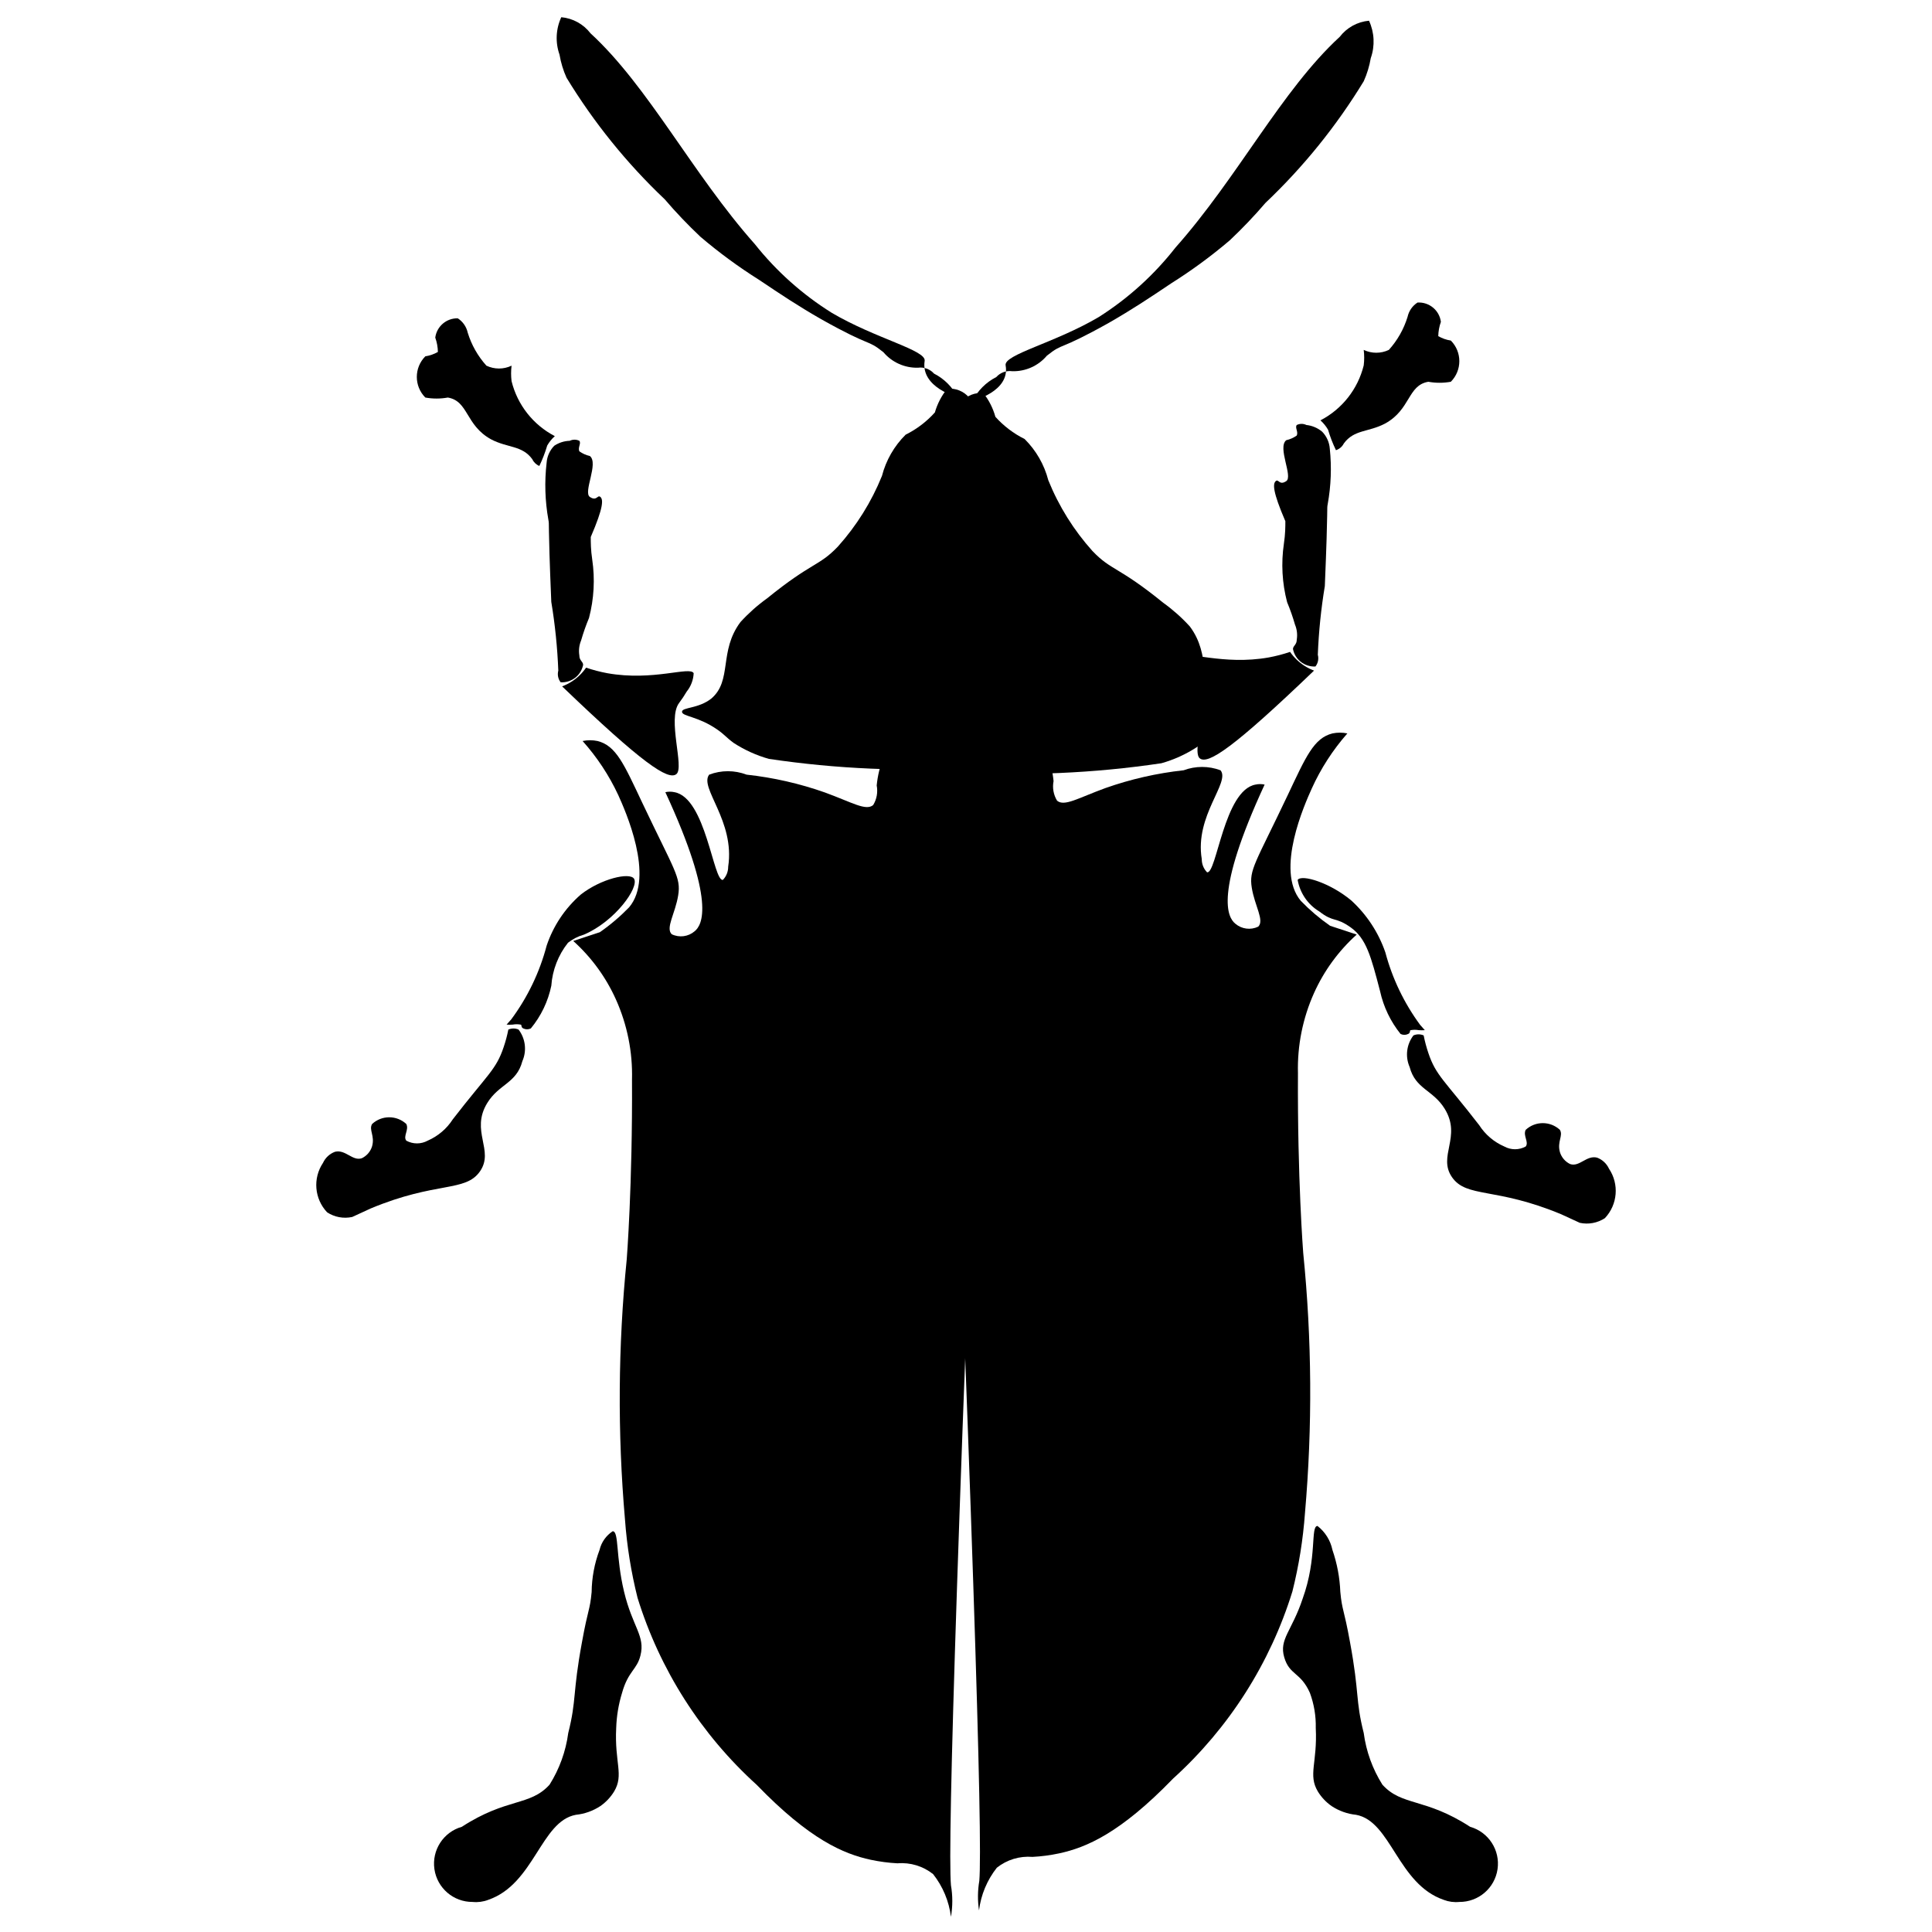 <?xml version="1.0" encoding="UTF-8"?>
<!-- Uploaded to: SVG Repo, www.svgrepo.com, Generator: SVG Repo Mixer Tools -->
<svg width="800px" height="800px" version="1.1" viewBox="144 144 512 512" xmlns="http://www.w3.org/2000/svg">
 <defs>
  <clipPath id="b">
   <path d="m291 148.09h107v101.91h-107z"/>
  </clipPath>
  <clipPath id="a">
   <path d="m295 332h112v319.9h-112z"/>
  </clipPath>
 </defs>
 <g clip-path="url(#b)">
  <path d="m389.04 239.67c0.543-2.867-12.938-5.887-24.637-12.781v-0.004c-7.777-4.863-14.668-11.02-20.375-18.203-16.578-18.672-28.121-41.68-43.539-55.859-1.875-2.441-4.684-3.988-7.746-4.262-1.445 3.117-1.609 6.676-0.465 9.918 0.355 2.109 0.98 4.168 1.859 6.117 7.211 11.848 15.965 22.688 26.031 32.23 2.969 3.473 6.125 6.781 9.449 9.918 4.887 4.16 10.062 7.969 15.496 11.387 6.121 4.106 10.305 6.894 16.5 10.457 13.789 7.746 11.93 5.113 16.5 8.754l0.004 0.004c2.269 2.68 5.629 4.188 9.141 4.106 1.59-0.23 3.188 0.352 4.262 1.551 2.703 1.375 4.898 3.57 6.273 6.273 0 0-9.836-2.555-8.754-9.605z"/>
 </g>
 <path d="m391.75 253.3c-2.184 2.438-4.812 4.434-7.746 5.891-3.035 3.012-5.203 6.785-6.273 10.922-2.781 6.883-6.742 13.227-11.699 18.75-5.035 5.269-6.816 4.027-18.75 13.711-2.562 1.84-4.926 3.945-7.051 6.277-5.809 7.746-2.09 15.496-7.746 20.297-3.484 2.711-7.746 2.246-7.746 3.484 0 1.238 4.262 1.16 9.375 4.727 2.09 1.473 2.168 1.938 4.262 3.484l-0.004 0.004c2.891 1.887 6.055 3.324 9.375 4.262 17.945 2.676 36.125 3.453 54.23 2.324l-1.16-98.082c-1.43-1.691-3.609-2.562-5.812-2.324-1.492 1.852-2.602 3.988-3.254 6.273z"/>
 <path d="m459.23 323.11c0.613 1.047 1.285 2.055 2.016 3.023 3.176 4.262-1.473 17.043 0.695 18.824s9.062-2.867 30.293-23.242c-0.867-0.324-1.699-0.738-2.481-1.238-1.527-0.965-2.848-2.231-3.871-3.719-1.848 0.625-3.738 1.117-5.656 1.473-12.164 2.168-21.926-1.938-22.855 0 0.082 1.781 0.734 3.492 1.859 4.879z"/>
 <path d="m490.21 256.63c-0.805-0.398-1.75-0.398-2.555 0-0.543 0.695 0.465 1.781 0 2.789-0.84 0.594-1.785 1.016-2.789 1.242-2.402 1.938 1.859 9.605 0 10.848-1.859 1.238-2.016-0.695-2.789 0-0.773 0.695-0.852 2.711 2.555 10.613 0 1.395 0 3.41-0.387 5.965-0.762 5.168-0.473 10.438 0.852 15.492 0.812 1.945 1.512 3.938 2.094 5.965 0.52 1.25 0.68 2.617 0.465 3.953 0 1.395-0.93 1.551-1.008 2.481 0.539 2.824 3.094 4.812 5.965 4.648 0.68-0.883 0.91-2.027 0.621-3.102 0.238-6.102 0.859-12.18 1.859-18.207 0.93-22.078 0.465-20.145 0.773-21.77 0.871-4.828 1.055-9.758 0.543-14.641-0.121-1.688-0.836-3.281-2.016-4.496-1.184-0.996-2.641-1.617-4.184-1.781z"/>
 <path d="m500.13 261.52c2.711-3.719 6.508-2.945 10.922-5.269 6.816-3.719 5.965-10.148 11.465-11.078h0.004c1.973 0.355 3.992 0.355 5.965 0 3.004-3.023 3.004-7.902 0-10.922-1.172-0.18-2.305-0.574-3.332-1.164 0.027-1.293 0.262-2.578 0.699-3.797-0.402-3.066-3.109-5.301-6.199-5.113-1.348 0.867-2.293 2.234-2.633 3.797-0.996 3.246-2.688 6.234-4.961 8.754-2.106 1.004-4.555 1.004-6.66 0 0.168 1.363 0.168 2.742 0 4.106-1.551 6.281-5.727 11.586-11.469 14.566 0.801 0.715 1.48 1.551 2.016 2.481 0.551 1.859 1.25 3.672 2.094 5.422 0.906-0.289 1.66-0.934 2.09-1.781z"/>
 <path d="m325.97 327.29c-0.613 1.047-1.285 2.055-2.016 3.023-3.176 4.262 1.473 17.043-0.695 18.824s-9.062-2.867-30.293-23.242c0.867-0.324 1.699-0.738 2.481-1.238 1.527-0.965 2.848-2.231 3.871-3.719 1.848 0.625 3.738 1.117 5.656 1.473 12.164 2.168 21.926-1.938 22.855 0-0.082 1.781-0.734 3.492-1.859 4.879z"/>
 <path d="m294.98 260.82c0.805-0.398 1.75-0.398 2.555 0 0.543 0.695-0.465 1.781 0 2.789 0.84 0.594 1.789 1.016 2.789 1.242 2.402 1.938-1.859 9.605 0 10.848 1.859 1.238 2.016-0.695 2.789 0 0.773 0.695 0.852 2.711-2.555 10.613 0 1.395 0 3.41 0.387 5.965 0.762 5.168 0.473 10.438-0.852 15.492-0.812 1.945-1.512 3.938-2.094 5.965-0.52 1.25-0.68 2.617-0.465 3.953 0 1.395 0.93 1.551 1.008 2.481-0.539 2.824-3.094 4.812-5.965 4.648-0.68-0.883-0.906-2.027-0.621-3.102-0.238-6.102-0.859-12.18-1.859-18.207-0.93-22.078-0.465-20.145-0.773-21.77-0.891-4.984-1.047-10.074-0.465-15.105 0.121-1.688 0.836-3.281 2.016-4.496 1.215-0.816 2.637-1.273 4.106-1.316z"/>
 <path d="m285.07 265.7c-2.711-3.719-6.508-2.945-10.922-5.269-6.816-3.719-5.965-10.148-11.465-11.078h-0.004c-1.973 0.355-3.992 0.355-5.965 0-3.004-3.023-3.004-7.902 0-10.922 1.172-0.18 2.305-0.574 3.332-1.164-0.027-1.293-0.262-2.578-0.699-3.797 0.395-2.977 2.965-5.18 5.969-5.113 1.344 0.867 2.293 2.234 2.633 3.797 0.992 3.246 2.688 6.234 4.957 8.754 2.109 1.004 4.555 1.004 6.664 0-0.168 1.363-0.168 2.742 0 4.106 1.547 6.281 5.727 11.586 11.465 14.566-0.797 0.715-1.477 1.551-2.012 2.481-0.551 1.859-1.25 3.672-2.094 5.422-0.82-0.34-1.484-0.977-1.859-1.781z"/>
 <g clip-path="url(#a)">
  <path d="m331.94 349.29c3.195-1.215 6.723-1.215 9.918 0 7.078 0.77 14.047 2.356 20.762 4.727 7.203 2.633 10.848 4.957 12.781 3.332l0.004-0.004c0.945-1.551 1.277-3.402 0.93-5.188 0.496-5.168 2.457-10.09 5.652-14.18 6.738-8.289 23.629-4.492 24.559-4.262-8.832 213.52-11.465 299.05-10.535 309.89 0.48 2.769 0.48 5.598 0 8.367-0.512-4.133-2.144-8.043-4.727-11.312-2.668-2.121-6.051-3.148-9.449-2.863-2.371-0.125-4.731-0.438-7.051-0.93-7.203-1.551-16.191-5.344-30.215-19.832v-0.004c-14.789-13.395-25.707-30.52-31.609-49.582-1.707-6.812-2.824-13.758-3.332-20.762-1.996-22.949-1.84-46.035 0.465-68.953 0 0 1.551-19.68 1.395-47.645 0.191-7.305-1.266-14.562-4.262-21.227-2.652-5.898-6.504-11.176-11.309-15.496l7.051-2.324c2.785-1.941 5.379-4.148 7.746-6.586 6.894-8.133-1.086-25.797-2.867-29.75-2.43-5.215-5.617-10.043-9.453-14.332 1.305-0.27 2.648-0.27 3.953 0 4.957 1.238 7.051 6.199 11.852 16.348 8.598 18.129 10.305 19.754 9.527 24.559-0.773 4.805-3.41 8.676-1.703 10.305h0.004c1.988 0.961 4.359 0.656 6.043-0.777 2.016-1.625 5.734-7.746-7.746-36.879l-0.004 0.004c0.793-0.176 1.613-0.176 2.402 0 8.367 1.473 10.305 23.785 12.859 23.242 0.906-0.934 1.406-2.188 1.395-3.488 1.859-12.164-7.746-20.918-5.035-24.402z"/>
 </g>
 <path d="m230.68 465.27c1.965 1.293 4.367 1.738 6.664 1.238l4.879-2.246c17.43-7.281 25.102-4.262 28.977-9.84s-2.633-10.691 1.938-18.129c3.098-5.035 7.746-5.191 9.297-11.078 1.211-2.762 0.824-5.969-1.008-8.367-0.863-0.383-1.848-0.383-2.711 0-0.309 1.578-0.723 3.129-1.242 4.648-2.016 6.043-4.262 7.203-13.48 19.137-1.609 2.504-3.93 4.473-6.66 5.656-1.762 0.965-3.894 0.965-5.656 0-0.93-1.16 0.773-2.867 0-4.414v-0.004c-2.555-2.371-6.508-2.371-9.066 0-0.93 1.551 0.773 3.098 0 5.887v0.004c-0.418 1.391-1.402 2.543-2.711 3.176-2.481 0.852-4.34-2.402-7.129-1.703h0.004c-1.41 0.52-2.551 1.578-3.176 2.941-2.738 4.086-2.289 9.516 1.082 13.094z"/>
 <path d="m312.03 376.87c-1.16-1.781-8.754 0-14.102 4.184-4.176 3.629-7.305 8.312-9.062 13.559-1.855 7.047-5.035 13.672-9.375 19.523l-1.238 1.395c0.539 0.043 1.086 0.043 1.625 0 0.691-0.129 1.402-0.129 2.094 0 0.387 0 0 0.695 0.695 1.008 0.637 0.316 1.383 0.316 2.016 0 2.699-3.273 4.562-7.156 5.422-11.312 0.293-4.152 1.832-8.121 4.418-11.387 1.266-0.992 2.711-1.73 4.262-2.168 8.289-3.566 14.641-12.551 13.246-14.801z"/>
 <path d="m491.14 592.64c1.098 2.973 1.625 6.129 1.551 9.297 0.465 9.219-2.09 12.395 0.543 16.812 0.934 1.527 2.172 2.844 3.641 3.871 1.949 1.289 4.184 2.086 6.508 2.324 9.297 1.703 11 18.359 23.242 22.543v0.004c1.309 0.496 2.715 0.684 4.106 0.543 5.082 0.043 9.414-3.676 10.137-8.703 0.723-5.031-2.383-9.82-7.269-11.211-11.93-7.746-18.051-5.422-23.242-11.156-2.621-4.16-4.312-8.836-4.957-13.711-2.246-8.91-1.086-10.305-3.641-24.094-1.625-8.988-2.09-8.289-2.555-13.246l-0.004-0.004c-0.145-3.801-0.852-7.559-2.09-11.156-0.523-2.516-1.926-4.769-3.953-6.352-1.938 0 0 8.367-3.949 19.289-2.867 8.598-6.273 10.691-4.879 15.496 1.391 4.805 4.336 3.875 6.812 9.453z"/>
 <path d="m308.85 592.64c-0.93 3.016-1.449 6.141-1.551 9.297-0.465 9.219 2.09 12.395-0.543 16.812-0.934 1.527-2.172 2.844-3.641 3.871-1.949 1.289-4.184 2.086-6.508 2.324-9.297 1.703-11 18.359-23.242 22.543v0.004c-1.309 0.496-2.711 0.684-4.106 0.543-5.082 0.043-9.41-3.676-10.137-8.703-0.723-5.031 2.383-9.82 7.269-11.211 11.93-7.746 18.051-5.422 23.242-11.156 2.621-4.16 4.312-8.836 4.961-13.711 2.246-8.91 1.086-10.305 3.641-24.094 1.625-8.988 2.09-8.289 2.555-13.246v-0.004c0.043-3.809 0.75-7.586 2.094-11.156 0.484-2.035 1.734-3.809 3.484-4.957 1.703 0 0.773 6.664 3.019 16.035 2.246 9.375 5.656 11.699 4.34 16.891-0.93 3.797-3.254 4.106-4.879 9.918z"/>
 <path d="m467.44 348.13c-3.144-1.176-6.613-1.176-9.762 0-7.078 0.77-14.047 2.356-20.762 4.727-7.203 2.633-10.848 4.957-12.781 3.332-0.949-1.555-1.281-3.406-0.93-5.191-0.5-5.168-2.461-10.086-5.656-14.176-6.738-8.289-23.629-4.492-24.559-4.262 8.832 213.52 11.465 299.05 10.535 309.89-0.445 2.586-0.469 5.227-0.078 7.824 0.512-4.133 2.148-8.043 4.727-11.312 2.672-2.125 6.051-3.148 9.453-2.867 2.371-0.121 4.727-0.434 7.047-0.93 7.203-1.551 16.191-5.344 30.215-19.832 14.793-13.395 25.707-30.52 31.609-49.582 1.711-6.812 2.824-13.758 3.332-20.766 2-22.945 1.844-46.031-0.465-68.949 0 0-1.551-19.68-1.395-47.645v-0.004c-0.188-7.305 1.27-14.559 4.262-21.227 2.652-5.894 6.504-11.172 11.312-15.492l-7.051-2.324c-2.789-1.945-5.383-4.148-7.746-6.586-6.894-8.133 1.086-25.797 2.867-29.75h-0.004c2.406-5.324 5.594-10.258 9.453-14.645-1.305-0.27-2.648-0.27-3.949 0-4.957 1.238-7.051 6.199-11.852 16.348-8.598 18.129-10.305 19.754-9.527 24.559 0.773 4.805 3.41 8.676 1.703 10.305h-0.004c-1.992 0.961-4.359 0.656-6.043-0.773-2.016-1.625-5.734-7.746 7.746-36.879-0.789-0.176-1.609-0.176-2.402 0-8.367 1.473-10.305 23.785-12.859 23.242-0.902-0.934-1.406-2.188-1.395-3.484-1.938-11.547 7.672-20.379 4.957-23.555z"/>
 <path d="m569.32 466.82c-1.965 1.289-4.367 1.738-6.664 1.238l-4.879-2.246c-17.43-7.281-25.102-4.262-28.977-9.84s2.633-10.691-1.938-18.129c-3.098-5.035-7.746-5.191-9.297-11.078-1.211-2.766-0.824-5.969 1.008-8.367 0.863-0.383 1.852-0.383 2.711 0 0.312 1.574 0.727 3.129 1.242 4.648 2.016 6.043 4.262 7.203 13.48 19.137 1.609 2.504 3.93 4.473 6.66 5.656 1.762 0.965 3.894 0.965 5.656 0 0.93-1.16-0.773-2.867 0-4.414v-0.004c2.559-2.371 6.508-2.371 9.066 0 0.93 1.551-0.773 3.098 0 5.887 0.418 1.395 1.402 2.547 2.711 3.18 2.481 0.852 4.34-2.402 7.129-1.703v-0.004c1.406 0.523 2.547 1.582 3.176 2.945 2.734 4.082 2.285 9.516-1.086 13.094z"/>
 <path d="m487.89 377.18c1.086-1.551 8.598 0.773 14.176 5.422h0.004c4.129 3.766 7.242 8.508 9.062 13.789 1.844 6.926 4.973 13.445 9.219 19.215l1.238 1.395h0.004c-0.543 0.043-1.086 0.043-1.629 0-0.691-0.129-1.398-0.129-2.09 0-0.387 0 0 0.695-0.695 1.008h-0.004c-0.633 0.316-1.379 0.316-2.012 0-2.66-3.301-4.516-7.172-5.426-11.312-2.402-9.219-3.641-13.945-7.746-16.891-4.106-2.945-4.492-1.238-8.367-4.262v0.004c-3.031-1.828-5.121-4.883-5.734-8.367z"/>
 <path d="m410.5 240.83c-0.543-2.867 12.938-5.887 24.637-12.781 7.797-4.934 14.691-11.172 20.375-18.438 16.578-18.672 28.121-41.68 43.539-55.859 1.875-2.441 4.684-3.988 7.75-4.262 1.441 3.117 1.609 6.676 0.465 9.918-0.359 2.109-0.98 4.168-1.859 6.117-7.215 11.848-15.969 22.688-26.031 32.23-2.973 3.473-6.129 6.781-9.453 9.918-4.883 4.16-10.062 7.969-15.496 11.387-6.121 4.106-10.305 6.894-16.5 10.457-13.789 7.746-11.93 5.113-16.5 8.754l-0.004 0.004c-2.269 2.68-5.629 4.188-9.141 4.106-1.59-0.23-3.188 0.352-4.262 1.551-2.703 1.375-4.898 3.57-6.273 6.273 0 0 9.992-2.402 8.754-9.375z"/>
 <path d="m407.79 254.46c2.188 2.434 4.816 4.434 7.746 5.887 3.035 3.012 5.203 6.785 6.277 10.926 2.781 6.879 6.738 13.227 11.695 18.746 5.035 5.269 6.816 4.027 18.75 13.711v0.004c2.562 1.84 4.926 3.941 7.051 6.273 5.809 7.746 2.09 15.496 7.746 20.297 3.484 2.711 7.746 2.246 7.746 3.484s-4.262 1.16-9.375 4.727c-2.09 1.473-2.168 1.938-4.262 3.484l0.004 0.004c-2.891 1.891-6.051 3.324-9.375 4.262-17.945 2.676-36.121 3.457-54.23 2.324l1.238-98.082c1.43-1.691 3.609-2.562 5.812-2.324 1.465 1.859 2.547 3.996 3.176 6.277z"/>
</svg>